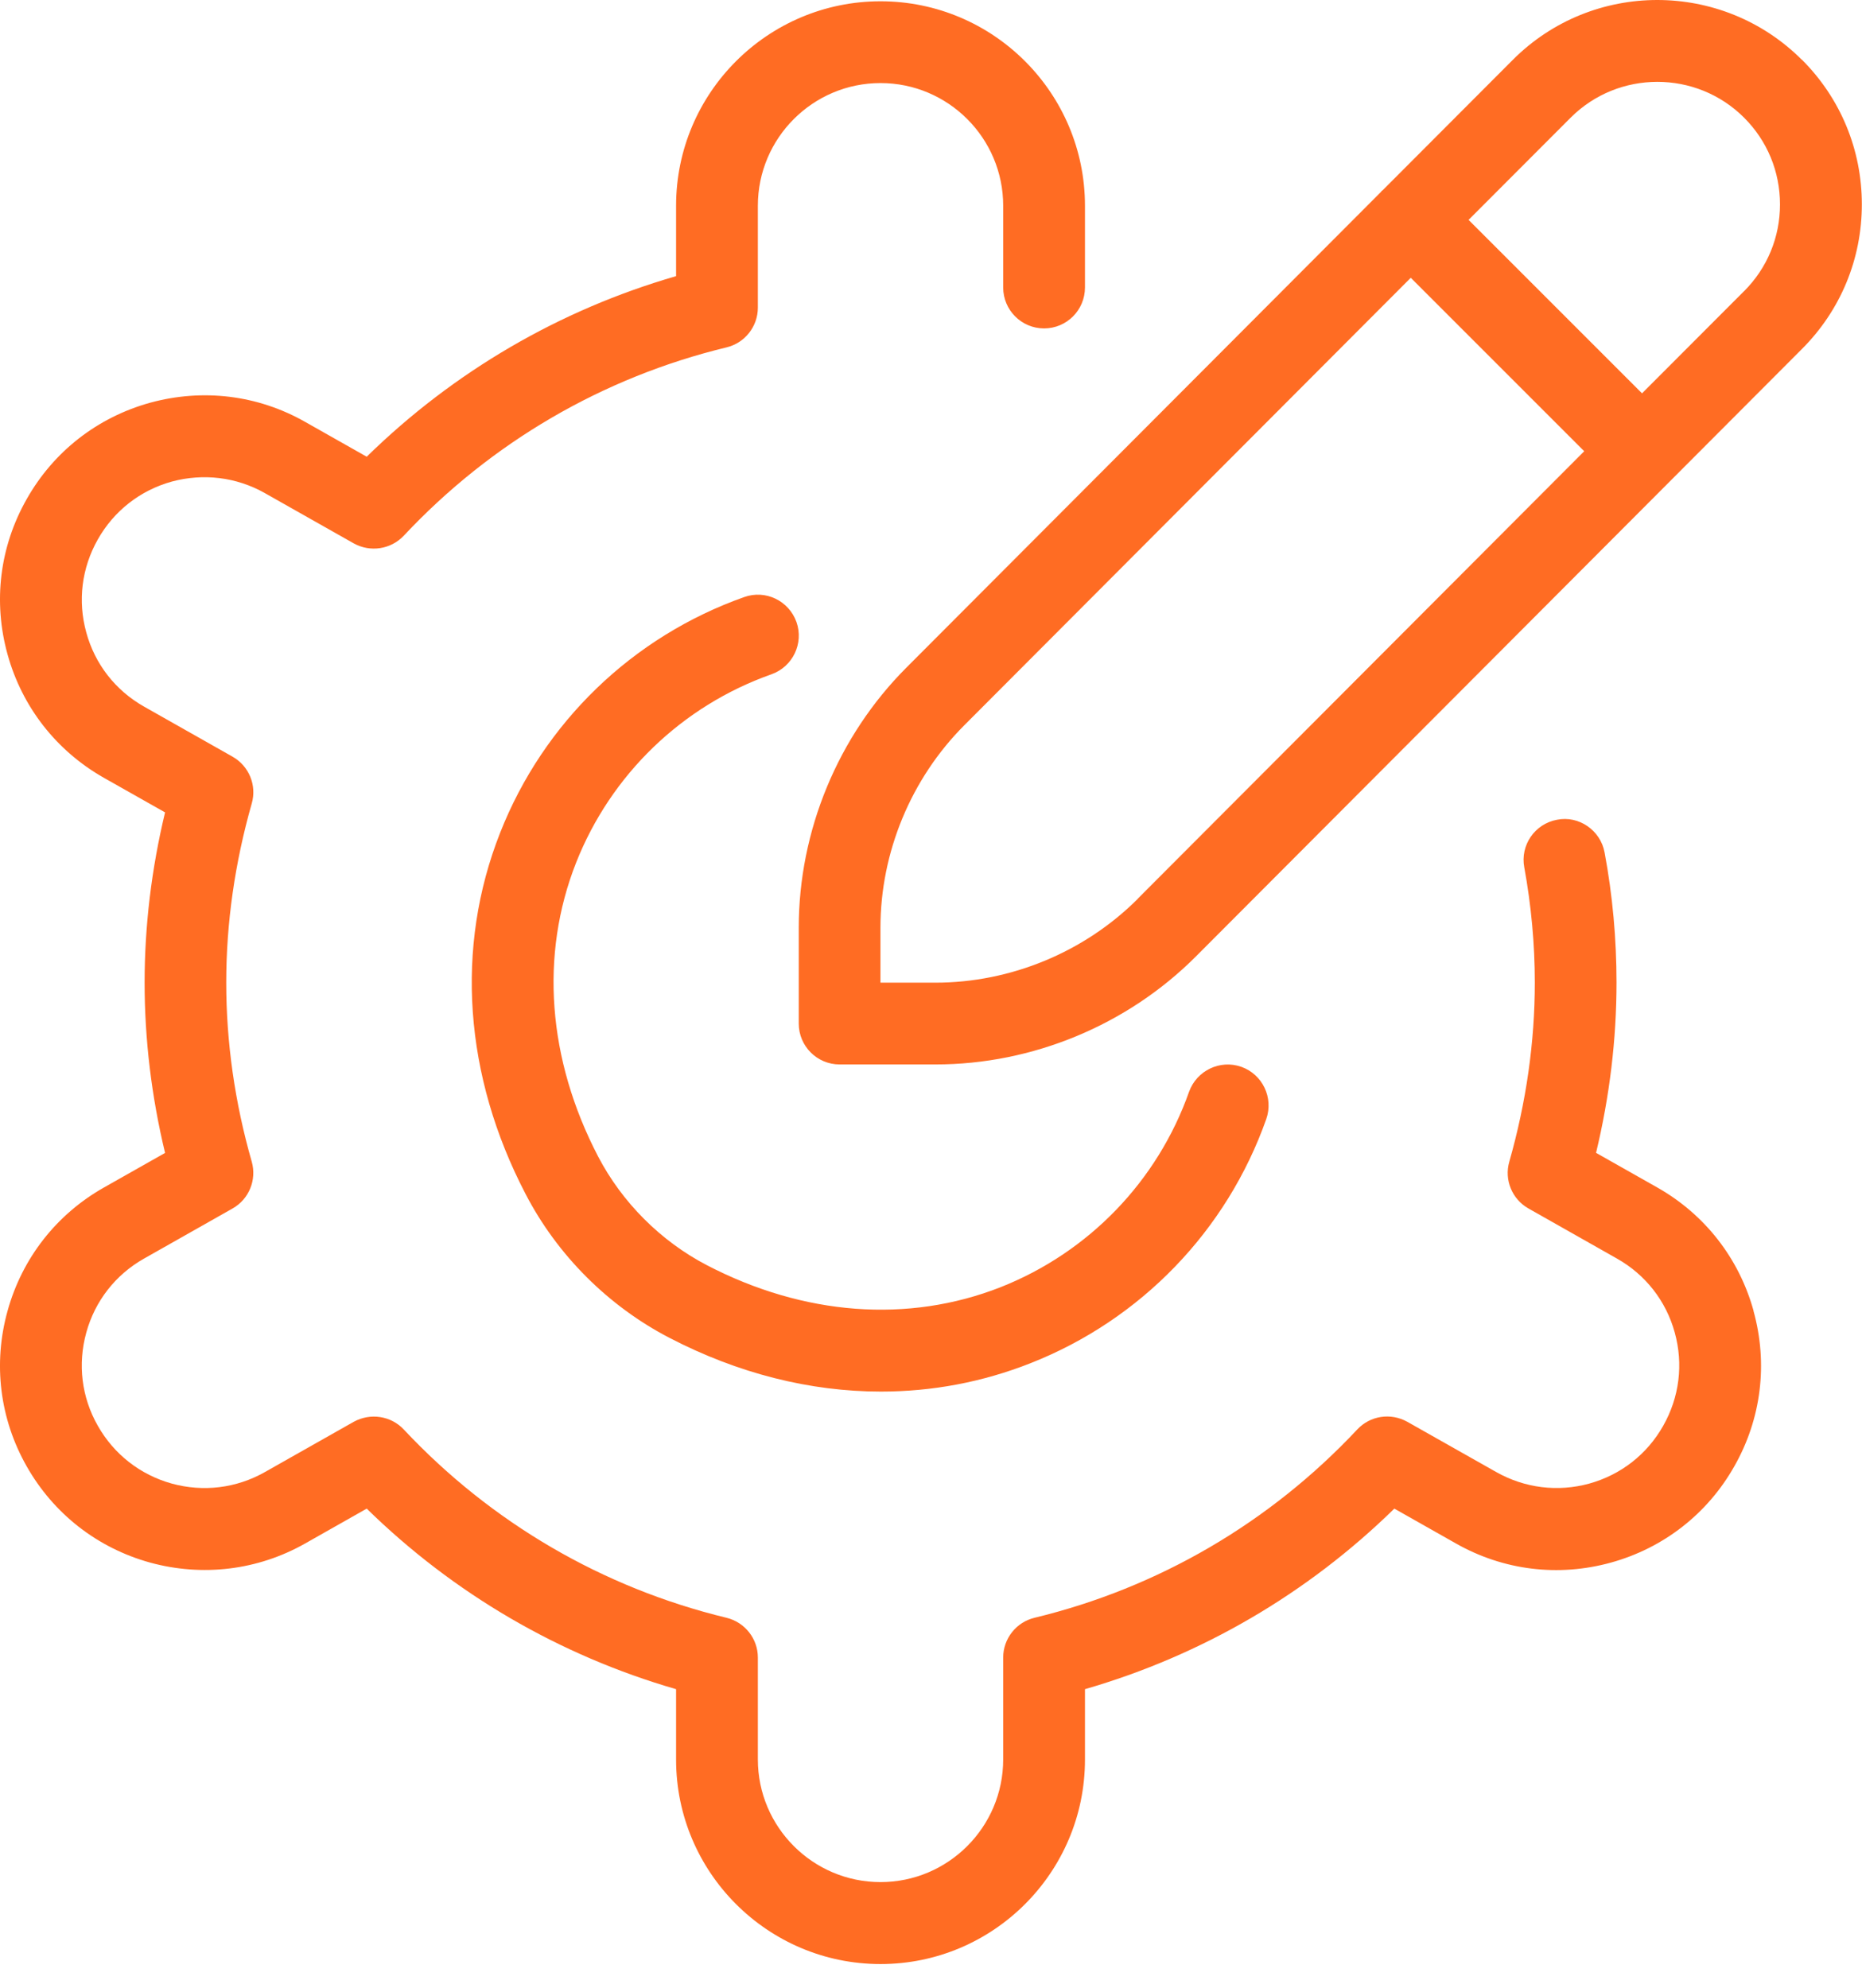 <svg width="74" height="79" viewBox="0 0 74 79" fill="none" xmlns="http://www.w3.org/2000/svg">
<path d="M71.612 2.378C68.443 -0.791 63.288 -0.794 60.123 2.378L54.949 7.562C54.949 7.562 54.923 7.575 54.913 7.584C54.904 7.594 54.9 7.61 54.89 7.62L36.028 26.525C33.304 29.249 31.744 33.016 31.744 36.867V40.676C31.744 41.573 32.472 42.301 33.369 42.301H37.178C41.029 42.301 44.796 40.741 47.52 38.017L71.615 13.867C73.152 12.329 73.994 10.288 73.994 8.121C73.994 5.953 73.149 3.909 71.615 2.375L71.612 2.378ZM45.218 35.719C43.103 37.835 40.168 39.051 37.175 39.051H34.991V36.867C34.991 33.873 36.206 30.942 38.322 28.823L56.067 11.039L62.96 17.932L45.215 35.716L45.218 35.719ZM69.314 11.569L65.258 15.631L58.365 8.738L62.421 4.676C64.319 2.778 67.416 2.778 69.314 4.676C70.234 5.595 70.741 6.817 70.741 8.124C70.741 9.43 70.234 10.649 69.314 11.572V11.569ZM69.688 52.096C70.269 54.189 70 56.38 68.927 58.268C67.861 60.156 66.119 61.515 64.026 62.096C61.93 62.675 59.746 62.408 57.855 61.333L55.414 59.952C51.959 63.335 47.75 65.788 43.119 67.127V69.926C43.119 74.407 39.476 78.051 34.994 78.051C30.512 78.051 26.869 74.407 26.869 69.926V67.127C22.238 65.788 18.029 63.335 14.574 59.952L12.13 61.336C10.239 62.408 8.042 62.665 5.962 62.096C3.869 61.515 2.127 60.156 1.057 58.265C-0.012 56.38 -0.282 54.186 0.3 52.096C0.879 50.003 2.24 48.261 4.129 47.192L6.56 45.817C6.02 43.572 5.747 41.297 5.747 39.051C5.747 36.805 6.02 34.53 6.56 32.284L4.129 30.91C2.24 29.837 0.879 28.098 0.3 26.005C-0.282 23.912 -0.012 21.722 1.061 19.834C2.127 17.945 3.869 16.587 5.962 16.005C8.058 15.433 10.242 15.693 12.133 16.769L14.574 18.15C18.029 14.767 22.238 12.313 26.869 10.974V8.176C26.869 3.694 30.512 0.051 34.994 0.051C39.476 0.051 43.119 3.694 43.119 8.176V11.426C43.119 12.323 42.391 13.051 41.494 13.051C40.597 13.051 39.869 12.323 39.869 11.426V8.176C39.869 5.488 37.682 3.301 34.994 3.301C32.306 3.301 30.119 5.488 30.119 8.176V12.225C30.119 12.973 29.605 13.629 28.874 13.805C23.957 14.994 19.521 17.581 16.046 21.29C15.53 21.835 14.714 21.956 14.061 21.595L10.531 19.599C9.397 18.956 8.081 18.8 6.826 19.138C5.572 19.486 4.528 20.302 3.888 21.436C3.245 22.57 3.082 23.883 3.43 25.137C3.774 26.395 4.59 27.439 5.728 28.082L9.244 30.071C9.897 30.442 10.213 31.212 10.005 31.93C9.332 34.293 8.991 36.688 8.991 39.047C8.991 41.407 9.329 43.806 10.005 46.165C10.209 46.886 9.897 47.654 9.244 48.024L5.724 50.016C4.59 50.657 3.774 51.703 3.43 52.954C3.082 54.212 3.241 55.525 3.885 56.656C4.528 57.794 5.575 58.609 6.826 58.957C8.081 59.301 9.394 59.142 10.528 58.499L14.061 56.5C14.717 56.142 15.533 56.26 16.046 56.806C19.521 60.514 23.96 63.101 28.874 64.29C29.605 64.469 30.119 65.122 30.119 65.87V69.919C30.119 72.607 32.306 74.794 34.994 74.794C37.682 74.794 39.869 72.607 39.869 69.919V65.87C39.869 65.122 40.383 64.466 41.114 64.29C46.031 63.101 50.467 60.514 53.941 56.806C54.455 56.256 55.271 56.136 55.927 56.5L59.457 58.495C60.594 59.139 61.91 59.301 63.162 58.957C64.416 58.609 65.46 57.794 66.1 56.659C66.743 55.525 66.906 54.212 66.558 52.954C66.213 51.7 65.398 50.657 64.263 50.016L60.744 48.024C60.09 47.654 59.775 46.883 59.983 46.165C60.656 43.802 60.997 41.407 60.997 39.047C60.997 37.517 60.854 35.98 60.578 34.468C60.412 33.587 60.997 32.739 61.878 32.577C62.746 32.401 63.607 32.993 63.77 33.877C64.088 35.58 64.244 37.322 64.244 39.047C64.244 41.293 63.971 43.568 63.431 45.814L65.862 47.189C67.751 48.258 69.112 50 69.691 52.093L69.688 52.096ZM22.894 34.286C21.451 37.952 21.76 42.093 23.768 45.954C24.724 47.787 26.261 49.324 28.094 50.279C31.952 52.285 36.093 52.593 39.762 51.154C43.269 49.769 46.002 46.938 47.256 43.386C47.562 42.541 48.488 42.099 49.333 42.395C50.178 42.697 50.62 43.623 50.324 44.472C48.755 48.911 45.339 52.447 40.955 54.173C39.047 54.927 37.041 55.301 35.01 55.301C32.196 55.301 29.332 54.583 26.599 53.162C24.175 51.904 22.147 49.877 20.889 47.452C18.438 42.749 18.081 37.647 19.875 33.097C21.601 28.712 25.137 25.3 29.576 23.727C30.424 23.425 31.348 23.87 31.653 24.718C31.952 25.567 31.507 26.493 30.662 26.795C27.11 28.049 24.279 30.779 22.894 34.286Z" fill="#FF6C23"/>
</svg>
